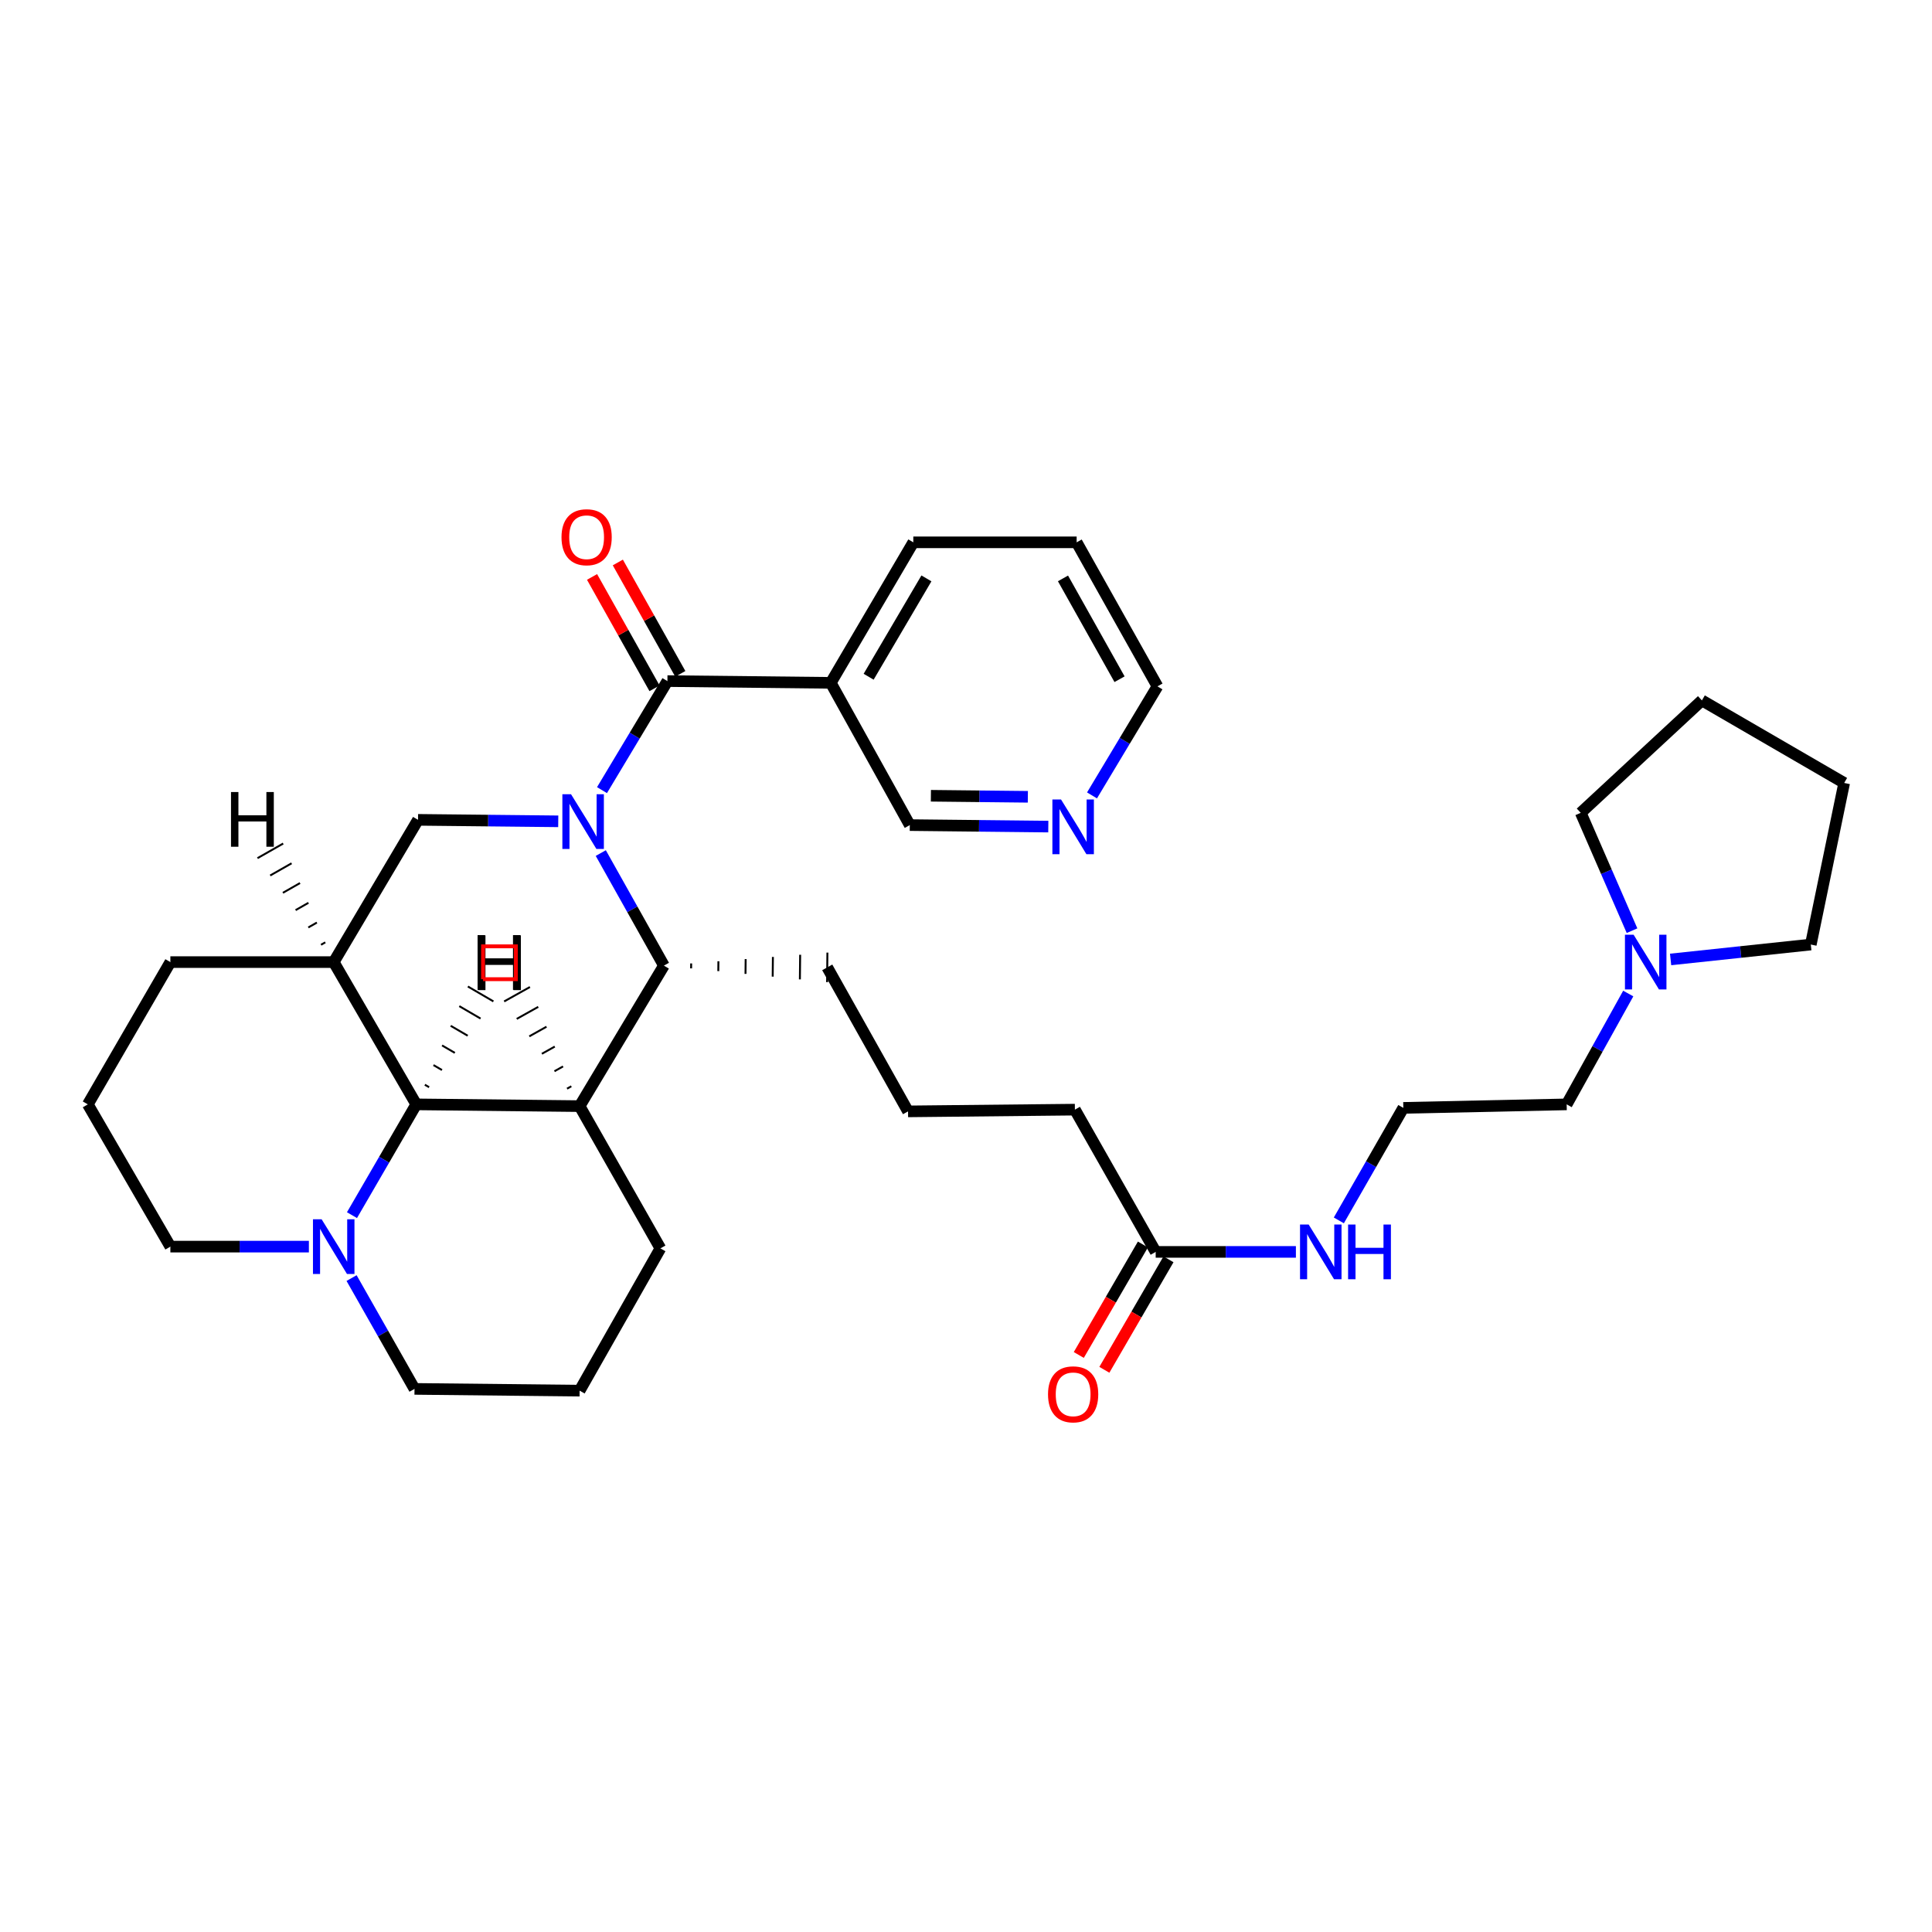 <?xml version='1.0' encoding='iso-8859-1'?>
<svg version='1.1' baseProfile='full'
              xmlns='http://www.w3.org/2000/svg'
                      xmlns:rdkit='http://www.rdkit.org/xml'
                      xmlns:xlink='http://www.w3.org/1999/xlink'
                  xml:space='preserve'
width='1000px' height='1000px' viewBox='0 0 1000 1000'>
<!-- END OF HEADER -->
<rect style='opacity:1.0;fill:#FFFFFF;stroke:none' width='1000' height='1000' x='0' y='0'> </rect>
<path class='bond-0' d='M 311.591,408.971 L 328.522,380.75' style='fill:none;fill-rule:evenodd;stroke:#0000FF;stroke-width:6px;stroke-linecap:butt;stroke-linejoin:miter;stroke-opacity:1' />
<path class='bond-0' d='M 328.522,380.75 L 345.453,352.53' style='fill:none;fill-rule:evenodd;stroke:#000000;stroke-width:6px;stroke-linecap:butt;stroke-linejoin:miter;stroke-opacity:1' />
<path class='bond-1' d='M 310.965,441.548 L 327.304,470.674' style='fill:none;fill-rule:evenodd;stroke:#0000FF;stroke-width:6px;stroke-linecap:butt;stroke-linejoin:miter;stroke-opacity:1' />
<path class='bond-1' d='M 327.304,470.674 L 343.642,499.8' style='fill:none;fill-rule:evenodd;stroke:#000000;stroke-width:6px;stroke-linecap:butt;stroke-linejoin:miter;stroke-opacity:1' />
<path class='bond-2' d='M 288.947,425.115 L 252.657,424.733' style='fill:none;fill-rule:evenodd;stroke:#0000FF;stroke-width:6px;stroke-linecap:butt;stroke-linejoin:miter;stroke-opacity:1' />
<path class='bond-2' d='M 252.657,424.733 L 216.367,424.35' style='fill:none;fill-rule:evenodd;stroke:#000000;stroke-width:6px;stroke-linecap:butt;stroke-linejoin:miter;stroke-opacity:1' />
<path class='bond-3' d='M 345.453,352.53 L 429.999,353.44' style='fill:none;fill-rule:evenodd;stroke:#000000;stroke-width:6px;stroke-linecap:butt;stroke-linejoin:miter;stroke-opacity:1' />
<path class='bond-4' d='M 352.126,348.787 L 335.956,319.961' style='fill:none;fill-rule:evenodd;stroke:#000000;stroke-width:6px;stroke-linecap:butt;stroke-linejoin:miter;stroke-opacity:1' />
<path class='bond-4' d='M 335.956,319.961 L 319.786,291.135' style='fill:none;fill-rule:evenodd;stroke:#FF0000;stroke-width:6px;stroke-linecap:butt;stroke-linejoin:miter;stroke-opacity:1' />
<path class='bond-4' d='M 338.78,356.273 L 322.61,327.447' style='fill:none;fill-rule:evenodd;stroke:#000000;stroke-width:6px;stroke-linecap:butt;stroke-linejoin:miter;stroke-opacity:1' />
<path class='bond-4' d='M 322.61,327.447 L 306.44,298.621' style='fill:none;fill-rule:evenodd;stroke:#FF0000;stroke-width:6px;stroke-linecap:butt;stroke-linejoin:miter;stroke-opacity:1' />
<path class='bond-5' d='M 300.004,572.53 L 343.642,499.8' style='fill:none;fill-rule:evenodd;stroke:#000000;stroke-width:6px;stroke-linecap:butt;stroke-linejoin:miter;stroke-opacity:1' />
<path class='bond-6' d='M 300.004,572.53 L 341.823,646.16' style='fill:none;fill-rule:evenodd;stroke:#000000;stroke-width:6px;stroke-linecap:butt;stroke-linejoin:miter;stroke-opacity:1' />
<path class='bond-7' d='M 300.004,572.53 L 215.457,571.62' style='fill:none;fill-rule:evenodd;stroke:#000000;stroke-width:6px;stroke-linecap:butt;stroke-linejoin:miter;stroke-opacity:1' />
<path class='bond-38' d='M 295.72,562.254 L 293.494,563.499' style='fill:none;fill-rule:evenodd;stroke:#000000;stroke-width:1.0px;stroke-linecap:butt;stroke-linejoin:miter;stroke-opacity:1' />
<path class='bond-38' d='M 291.436,551.979 L 286.984,554.468' style='fill:none;fill-rule:evenodd;stroke:#000000;stroke-width:1.0px;stroke-linecap:butt;stroke-linejoin:miter;stroke-opacity:1' />
<path class='bond-38' d='M 287.152,541.704 L 280.474,545.437' style='fill:none;fill-rule:evenodd;stroke:#000000;stroke-width:1.0px;stroke-linecap:butt;stroke-linejoin:miter;stroke-opacity:1' />
<path class='bond-38' d='M 282.868,531.428 L 273.963,536.407' style='fill:none;fill-rule:evenodd;stroke:#000000;stroke-width:1.0px;stroke-linecap:butt;stroke-linejoin:miter;stroke-opacity:1' />
<path class='bond-38' d='M 278.584,521.153 L 267.453,527.376' style='fill:none;fill-rule:evenodd;stroke:#000000;stroke-width:1.0px;stroke-linecap:butt;stroke-linejoin:miter;stroke-opacity:1' />
<path class='bond-38' d='M 274.3,510.877 L 260.943,518.345' style='fill:none;fill-rule:evenodd;stroke:#000000;stroke-width:1.0px;stroke-linecap:butt;stroke-linejoin:miter;stroke-opacity:1' />
<path class='bond-8' d='M 357.718,501.227 L 357.745,498.676' style='fill:none;fill-rule:evenodd;stroke:#000000;stroke-width:1.0px;stroke-linecap:butt;stroke-linejoin:miter;stroke-opacity:1' />
<path class='bond-8' d='M 371.794,502.653 L 371.849,497.553' style='fill:none;fill-rule:evenodd;stroke:#000000;stroke-width:1.0px;stroke-linecap:butt;stroke-linejoin:miter;stroke-opacity:1' />
<path class='bond-8' d='M 385.87,504.08 L 385.952,496.429' style='fill:none;fill-rule:evenodd;stroke:#000000;stroke-width:1.0px;stroke-linecap:butt;stroke-linejoin:miter;stroke-opacity:1' />
<path class='bond-8' d='M 399.946,505.507 L 400.056,495.306' style='fill:none;fill-rule:evenodd;stroke:#000000;stroke-width:1.0px;stroke-linecap:butt;stroke-linejoin:miter;stroke-opacity:1' />
<path class='bond-8' d='M 414.022,506.934 L 414.159,494.182' style='fill:none;fill-rule:evenodd;stroke:#000000;stroke-width:1.0px;stroke-linecap:butt;stroke-linejoin:miter;stroke-opacity:1' />
<path class='bond-8' d='M 428.098,508.36 L 428.262,493.059' style='fill:none;fill-rule:evenodd;stroke:#000000;stroke-width:1.0px;stroke-linecap:butt;stroke-linejoin:miter;stroke-opacity:1' />
<path class='bond-9' d='M 215.457,571.62 L 172.729,497.981' style='fill:none;fill-rule:evenodd;stroke:#000000;stroke-width:6px;stroke-linecap:butt;stroke-linejoin:miter;stroke-opacity:1' />
<path class='bond-10' d='M 215.457,571.62 L 198.819,600.291' style='fill:none;fill-rule:evenodd;stroke:#000000;stroke-width:6px;stroke-linecap:butt;stroke-linejoin:miter;stroke-opacity:1' />
<path class='bond-10' d='M 198.819,600.291 L 182.181,628.963' style='fill:none;fill-rule:evenodd;stroke:#0000FF;stroke-width:6px;stroke-linecap:butt;stroke-linejoin:miter;stroke-opacity:1' />
<path class='bond-39' d='M 222.114,562.736 L 219.91,561.452' style='fill:none;fill-rule:evenodd;stroke:#000000;stroke-width:1.0px;stroke-linecap:butt;stroke-linejoin:miter;stroke-opacity:1' />
<path class='bond-39' d='M 228.77,553.853 L 224.363,551.283' style='fill:none;fill-rule:evenodd;stroke:#000000;stroke-width:1.0px;stroke-linecap:butt;stroke-linejoin:miter;stroke-opacity:1' />
<path class='bond-39' d='M 235.426,544.969 L 228.816,541.115' style='fill:none;fill-rule:evenodd;stroke:#000000;stroke-width:1.0px;stroke-linecap:butt;stroke-linejoin:miter;stroke-opacity:1' />
<path class='bond-39' d='M 242.082,536.086 L 233.269,530.947' style='fill:none;fill-rule:evenodd;stroke:#000000;stroke-width:1.0px;stroke-linecap:butt;stroke-linejoin:miter;stroke-opacity:1' />
<path class='bond-39' d='M 248.738,527.202 L 237.722,520.779' style='fill:none;fill-rule:evenodd;stroke:#000000;stroke-width:1.0px;stroke-linecap:butt;stroke-linejoin:miter;stroke-opacity:1' />
<path class='bond-39' d='M 255.394,518.318 L 242.175,510.61' style='fill:none;fill-rule:evenodd;stroke:#000000;stroke-width:1.0px;stroke-linecap:butt;stroke-linejoin:miter;stroke-opacity:1' />
<path class='bond-11' d='M 172.729,497.981 L 216.367,424.35' style='fill:none;fill-rule:evenodd;stroke:#000000;stroke-width:6px;stroke-linecap:butt;stroke-linejoin:miter;stroke-opacity:1' />
<path class='bond-12' d='M 172.729,497.981 L 88.183,497.981' style='fill:none;fill-rule:evenodd;stroke:#000000;stroke-width:6px;stroke-linecap:butt;stroke-linejoin:miter;stroke-opacity:1' />
<path class='bond-40' d='M 168.369,487.753 L 166.153,489.015' style='fill:none;fill-rule:evenodd;stroke:#000000;stroke-width:1.0px;stroke-linecap:butt;stroke-linejoin:miter;stroke-opacity:1' />
<path class='bond-40' d='M 164.009,477.525 L 159.577,480.05' style='fill:none;fill-rule:evenodd;stroke:#000000;stroke-width:1.0px;stroke-linecap:butt;stroke-linejoin:miter;stroke-opacity:1' />
<path class='bond-40' d='M 159.649,467.297 L 153.002,471.084' style='fill:none;fill-rule:evenodd;stroke:#000000;stroke-width:1.0px;stroke-linecap:butt;stroke-linejoin:miter;stroke-opacity:1' />
<path class='bond-40' d='M 155.289,457.069 L 146.426,462.119' style='fill:none;fill-rule:evenodd;stroke:#000000;stroke-width:1.0px;stroke-linecap:butt;stroke-linejoin:miter;stroke-opacity:1' />
<path class='bond-40' d='M 150.93,446.841 L 139.85,453.154' style='fill:none;fill-rule:evenodd;stroke:#000000;stroke-width:1.0px;stroke-linecap:butt;stroke-linejoin:miter;stroke-opacity:1' />
<path class='bond-40' d='M 146.57,436.613 L 133.274,444.188' style='fill:none;fill-rule:evenodd;stroke:#000000;stroke-width:1.0px;stroke-linecap:butt;stroke-linejoin:miter;stroke-opacity:1' />
<path class='bond-13' d='M 181.973,661.528 L 198.26,690.209' style='fill:none;fill-rule:evenodd;stroke:#0000FF;stroke-width:6px;stroke-linecap:butt;stroke-linejoin:miter;stroke-opacity:1' />
<path class='bond-13' d='M 198.26,690.209 L 214.548,718.89' style='fill:none;fill-rule:evenodd;stroke:#000000;stroke-width:6px;stroke-linecap:butt;stroke-linejoin:miter;stroke-opacity:1' />
<path class='bond-14' d='M 159.876,645.251 L 124.029,645.251' style='fill:none;fill-rule:evenodd;stroke:#0000FF;stroke-width:6px;stroke-linecap:butt;stroke-linejoin:miter;stroke-opacity:1' />
<path class='bond-14' d='M 124.029,645.251 L 88.183,645.251' style='fill:none;fill-rule:evenodd;stroke:#000000;stroke-width:6px;stroke-linecap:butt;stroke-linejoin:miter;stroke-opacity:1' />
<path class='bond-15' d='M 429.999,353.44 L 470.908,427.07' style='fill:none;fill-rule:evenodd;stroke:#000000;stroke-width:6px;stroke-linecap:butt;stroke-linejoin:miter;stroke-opacity:1' />
<path class='bond-16' d='M 429.999,353.44 L 472.727,280.71' style='fill:none;fill-rule:evenodd;stroke:#000000;stroke-width:6px;stroke-linecap:butt;stroke-linejoin:miter;stroke-opacity:1' />
<path class='bond-16' d='M 449.603,350.282 L 479.512,299.371' style='fill:none;fill-rule:evenodd;stroke:#000000;stroke-width:6px;stroke-linecap:butt;stroke-linejoin:miter;stroke-opacity:1' />
<path class='bond-17' d='M 842.778,514.247 L 826.842,542.933' style='fill:none;fill-rule:evenodd;stroke:#0000FF;stroke-width:6px;stroke-linecap:butt;stroke-linejoin:miter;stroke-opacity:1' />
<path class='bond-17' d='M 826.842,542.933 L 810.905,571.62' style='fill:none;fill-rule:evenodd;stroke:#000000;stroke-width:6px;stroke-linecap:butt;stroke-linejoin:miter;stroke-opacity:1' />
<path class='bond-18' d='M 844.734,481.714 L 831.458,451.213' style='fill:none;fill-rule:evenodd;stroke:#0000FF;stroke-width:6px;stroke-linecap:butt;stroke-linejoin:miter;stroke-opacity:1' />
<path class='bond-18' d='M 831.458,451.213 L 818.183,420.711' style='fill:none;fill-rule:evenodd;stroke:#000000;stroke-width:6px;stroke-linecap:butt;stroke-linejoin:miter;stroke-opacity:1' />
<path class='bond-19' d='M 864.703,496.61 L 900.987,492.751' style='fill:none;fill-rule:evenodd;stroke:#0000FF;stroke-width:6px;stroke-linecap:butt;stroke-linejoin:miter;stroke-opacity:1' />
<path class='bond-19' d='M 900.987,492.751 L 937.271,488.893' style='fill:none;fill-rule:evenodd;stroke:#000000;stroke-width:6px;stroke-linecap:butt;stroke-linejoin:miter;stroke-opacity:1' />
<path class='bond-20' d='M 598.183,647.98 L 556.364,574.349' style='fill:none;fill-rule:evenodd;stroke:#000000;stroke-width:6px;stroke-linecap:butt;stroke-linejoin:miter;stroke-opacity:1' />
<path class='bond-21' d='M 591.565,644.14 L 574.973,672.735' style='fill:none;fill-rule:evenodd;stroke:#000000;stroke-width:6px;stroke-linecap:butt;stroke-linejoin:miter;stroke-opacity:1' />
<path class='bond-21' d='M 574.973,672.735 L 558.381,701.331' style='fill:none;fill-rule:evenodd;stroke:#FF0000;stroke-width:6px;stroke-linecap:butt;stroke-linejoin:miter;stroke-opacity:1' />
<path class='bond-21' d='M 604.801,651.82 L 588.209,680.415' style='fill:none;fill-rule:evenodd;stroke:#000000;stroke-width:6px;stroke-linecap:butt;stroke-linejoin:miter;stroke-opacity:1' />
<path class='bond-21' d='M 588.209,680.415 L 571.617,709.011' style='fill:none;fill-rule:evenodd;stroke:#FF0000;stroke-width:6px;stroke-linecap:butt;stroke-linejoin:miter;stroke-opacity:1' />
<path class='bond-22' d='M 598.183,647.98 L 634.469,647.98' style='fill:none;fill-rule:evenodd;stroke:#000000;stroke-width:6px;stroke-linecap:butt;stroke-linejoin:miter;stroke-opacity:1' />
<path class='bond-22' d='M 634.469,647.98 L 670.754,647.98' style='fill:none;fill-rule:evenodd;stroke:#0000FF;stroke-width:6px;stroke-linecap:butt;stroke-linejoin:miter;stroke-opacity:1' />
<path class='bond-23' d='M 542.601,427.842 L 506.755,427.456' style='fill:none;fill-rule:evenodd;stroke:#0000FF;stroke-width:6px;stroke-linecap:butt;stroke-linejoin:miter;stroke-opacity:1' />
<path class='bond-23' d='M 506.755,427.456 L 470.908,427.07' style='fill:none;fill-rule:evenodd;stroke:#000000;stroke-width:6px;stroke-linecap:butt;stroke-linejoin:miter;stroke-opacity:1' />
<path class='bond-23' d='M 532.012,412.424 L 506.919,412.154' style='fill:none;fill-rule:evenodd;stroke:#0000FF;stroke-width:6px;stroke-linecap:butt;stroke-linejoin:miter;stroke-opacity:1' />
<path class='bond-23' d='M 506.919,412.154 L 481.827,411.884' style='fill:none;fill-rule:evenodd;stroke:#000000;stroke-width:6px;stroke-linecap:butt;stroke-linejoin:miter;stroke-opacity:1' />
<path class='bond-24' d='M 565.224,411.7 L 582.158,383.479' style='fill:none;fill-rule:evenodd;stroke:#0000FF;stroke-width:6px;stroke-linecap:butt;stroke-linejoin:miter;stroke-opacity:1' />
<path class='bond-24' d='M 582.158,383.479 L 599.093,355.259' style='fill:none;fill-rule:evenodd;stroke:#000000;stroke-width:6px;stroke-linecap:butt;stroke-linejoin:miter;stroke-opacity:1' />
<path class='bond-25' d='M 692.979,631.672 L 709.669,602.556' style='fill:none;fill-rule:evenodd;stroke:#0000FF;stroke-width:6px;stroke-linecap:butt;stroke-linejoin:miter;stroke-opacity:1' />
<path class='bond-25' d='M 709.669,602.556 L 726.359,573.439' style='fill:none;fill-rule:evenodd;stroke:#000000;stroke-width:6px;stroke-linecap:butt;stroke-linejoin:miter;stroke-opacity:1' />
<path class='bond-26' d='M 341.823,646.16 L 300.004,719.8' style='fill:none;fill-rule:evenodd;stroke:#000000;stroke-width:6px;stroke-linecap:butt;stroke-linejoin:miter;stroke-opacity:1' />
<path class='bond-27' d='M 88.183,497.981 L 45.455,571.62' style='fill:none;fill-rule:evenodd;stroke:#000000;stroke-width:6px;stroke-linecap:butt;stroke-linejoin:miter;stroke-opacity:1' />
<path class='bond-28' d='M 428.18,500.71 L 469.998,575.25' style='fill:none;fill-rule:evenodd;stroke:#000000;stroke-width:6px;stroke-linecap:butt;stroke-linejoin:miter;stroke-opacity:1' />
<path class='bond-29' d='M 88.183,645.251 L 45.455,571.62' style='fill:none;fill-rule:evenodd;stroke:#000000;stroke-width:6px;stroke-linecap:butt;stroke-linejoin:miter;stroke-opacity:1' />
<path class='bond-30' d='M 214.548,718.89 L 300.004,719.8' style='fill:none;fill-rule:evenodd;stroke:#000000;stroke-width:6px;stroke-linecap:butt;stroke-linejoin:miter;stroke-opacity:1' />
<path class='bond-31' d='M 726.359,573.439 L 810.905,571.62' style='fill:none;fill-rule:evenodd;stroke:#000000;stroke-width:6px;stroke-linecap:butt;stroke-linejoin:miter;stroke-opacity:1' />
<path class='bond-32' d='M 472.727,280.71 L 557.274,280.71' style='fill:none;fill-rule:evenodd;stroke:#000000;stroke-width:6px;stroke-linecap:butt;stroke-linejoin:miter;stroke-opacity:1' />
<path class='bond-33' d='M 469.998,575.25 L 556.364,574.349' style='fill:none;fill-rule:evenodd;stroke:#000000;stroke-width:6px;stroke-linecap:butt;stroke-linejoin:miter;stroke-opacity:1' />
<path class='bond-34' d='M 818.183,420.711 L 880.906,362.528' style='fill:none;fill-rule:evenodd;stroke:#000000;stroke-width:6px;stroke-linecap:butt;stroke-linejoin:miter;stroke-opacity:1' />
<path class='bond-35' d='M 937.271,488.893 L 954.545,405.256' style='fill:none;fill-rule:evenodd;stroke:#000000;stroke-width:6px;stroke-linecap:butt;stroke-linejoin:miter;stroke-opacity:1' />
<path class='bond-36' d='M 599.093,355.259 L 557.274,280.71' style='fill:none;fill-rule:evenodd;stroke:#000000;stroke-width:6px;stroke-linecap:butt;stroke-linejoin:miter;stroke-opacity:1' />
<path class='bond-36' d='M 579.474,351.563 L 550.201,299.379' style='fill:none;fill-rule:evenodd;stroke:#000000;stroke-width:6px;stroke-linecap:butt;stroke-linejoin:miter;stroke-opacity:1' />
<path class='bond-37' d='M 954.545,405.256 L 880.906,362.528' style='fill:none;fill-rule:evenodd;stroke:#000000;stroke-width:6px;stroke-linecap:butt;stroke-linejoin:miter;stroke-opacity:1' />
<path  class='atom-0' d='M 295.563 411.091
L 304.843 426.091
Q 305.763 427.571, 307.243 430.251
Q 308.723 432.931, 308.803 433.091
L 308.803 411.091
L 312.563 411.091
L 312.563 439.411
L 308.683 439.411
L 298.723 423.011
Q 297.563 421.091, 296.323 418.891
Q 295.123 416.691, 294.763 416.011
L 294.763 439.411
L 291.083 439.411
L 291.083 411.091
L 295.563 411.091
' fill='#0000FF'/>
<path  class='atom-7' d='M 166.469 631.091
L 175.749 646.091
Q 176.669 647.571, 178.149 650.251
Q 179.629 652.931, 179.709 653.091
L 179.709 631.091
L 183.469 631.091
L 183.469 659.411
L 179.589 659.411
L 169.629 643.011
Q 168.469 641.091, 167.229 638.891
Q 166.029 636.691, 165.669 636.011
L 165.669 659.411
L 161.989 659.411
L 161.989 631.091
L 166.469 631.091
' fill='#0000FF'/>
<path  class='atom-9' d='M 845.554 483.821
L 854.834 498.821
Q 855.754 500.301, 857.234 502.981
Q 858.714 505.661, 858.794 505.821
L 858.794 483.821
L 862.554 483.821
L 862.554 512.141
L 858.674 512.141
L 848.714 495.741
Q 847.554 493.821, 846.314 491.621
Q 845.114 489.421, 844.754 488.741
L 844.754 512.141
L 841.074 512.141
L 841.074 483.821
L 845.554 483.821
' fill='#0000FF'/>
<path  class='atom-10' d='M 290.634 278.061
Q 290.634 271.261, 293.994 267.461
Q 297.354 263.661, 303.634 263.661
Q 309.914 263.661, 313.274 267.461
Q 316.634 271.261, 316.634 278.061
Q 316.634 284.941, 313.234 288.861
Q 309.834 292.741, 303.634 292.741
Q 297.394 292.741, 293.994 288.861
Q 290.634 284.981, 290.634 278.061
M 303.634 289.541
Q 307.954 289.541, 310.274 286.661
Q 312.634 283.741, 312.634 278.061
Q 312.634 272.501, 310.274 269.701
Q 307.954 266.861, 303.634 266.861
Q 299.314 266.861, 296.954 269.661
Q 294.634 272.461, 294.634 278.061
Q 294.634 283.781, 296.954 286.661
Q 299.314 289.541, 303.634 289.541
' fill='#FF0000'/>
<path  class='atom-12' d='M 549.195 413.82
L 558.475 428.82
Q 559.395 430.3, 560.875 432.98
Q 562.355 435.66, 562.435 435.82
L 562.435 413.82
L 566.195 413.82
L 566.195 442.14
L 562.315 442.14
L 552.355 425.74
Q 551.195 423.82, 549.955 421.62
Q 548.755 419.42, 548.395 418.74
L 548.395 442.14
L 544.715 442.14
L 544.715 413.82
L 549.195 413.82
' fill='#0000FF'/>
<path  class='atom-13' d='M 542.455 721.699
Q 542.455 714.899, 545.815 711.099
Q 549.175 707.299, 555.455 707.299
Q 561.735 707.299, 565.095 711.099
Q 568.455 714.899, 568.455 721.699
Q 568.455 728.579, 565.055 732.499
Q 561.655 736.379, 555.455 736.379
Q 549.215 736.379, 545.815 732.499
Q 542.455 728.619, 542.455 721.699
M 555.455 733.179
Q 559.775 733.179, 562.095 730.299
Q 564.455 727.379, 564.455 721.699
Q 564.455 716.139, 562.095 713.339
Q 559.775 710.499, 555.455 710.499
Q 551.135 710.499, 548.775 713.299
Q 546.455 716.099, 546.455 721.699
Q 546.455 727.419, 548.775 730.299
Q 551.135 733.179, 555.455 733.179
' fill='#FF0000'/>
<path  class='atom-14' d='M 677.371 633.82
L 686.651 648.82
Q 687.571 650.3, 689.051 652.98
Q 690.531 655.66, 690.611 655.82
L 690.611 633.82
L 694.371 633.82
L 694.371 662.14
L 690.491 662.14
L 680.531 645.74
Q 679.371 643.82, 678.131 641.62
Q 676.931 639.42, 676.571 638.74
L 676.571 662.14
L 672.891 662.14
L 672.891 633.82
L 677.371 633.82
' fill='#0000FF'/>
<path  class='atom-14' d='M 697.771 633.82
L 701.611 633.82
L 701.611 645.86
L 716.091 645.86
L 716.091 633.82
L 719.931 633.82
L 719.931 662.14
L 716.091 662.14
L 716.091 649.06
L 701.611 649.06
L 701.611 662.14
L 697.771 662.14
L 697.771 633.82
' fill='#0000FF'/>
<path  class='atom-34' d='M 247.436 484.166
L 251.276 484.166
L 251.276 496.206
L 265.756 496.206
L 265.756 484.166
L 269.596 484.166
L 269.596 512.486
L 265.756 512.486
L 265.756 499.406
L 251.276 499.406
L 251.276 512.486
L 247.436 512.486
L 247.436 484.166
' fill='#000000'/>
<path  class='atom-35' d='M 247.201 484.019
L 251.041 484.019
L 251.041 496.059
L 265.521 496.059
L 265.521 484.019
L 269.361 484.019
L 269.361 512.339
L 265.521 512.339
L 265.521 499.259
L 251.041 499.259
L 251.041 512.339
L 247.201 512.339
L 247.201 484.019
' fill='#000000'/>
<path  class='atom-36' d='M 119.563 409.955
L 123.403 409.955
L 123.403 421.995
L 137.883 421.995
L 137.883 409.955
L 141.723 409.955
L 141.723 438.275
L 137.883 438.275
L 137.883 425.195
L 123.403 425.195
L 123.403 438.275
L 119.563 438.275
L 119.563 409.955
' fill='#000000'/>
<path d='M 250.015,506.827 L 250.015,489.825 L 267.018,489.825 L 267.018,506.827 L 250.015,506.827' style='fill:none;stroke:#FF0000;stroke-width:2px;stroke-linecap:butt;stroke-linejoin:miter;stroke-opacity:1;' />
</svg>
